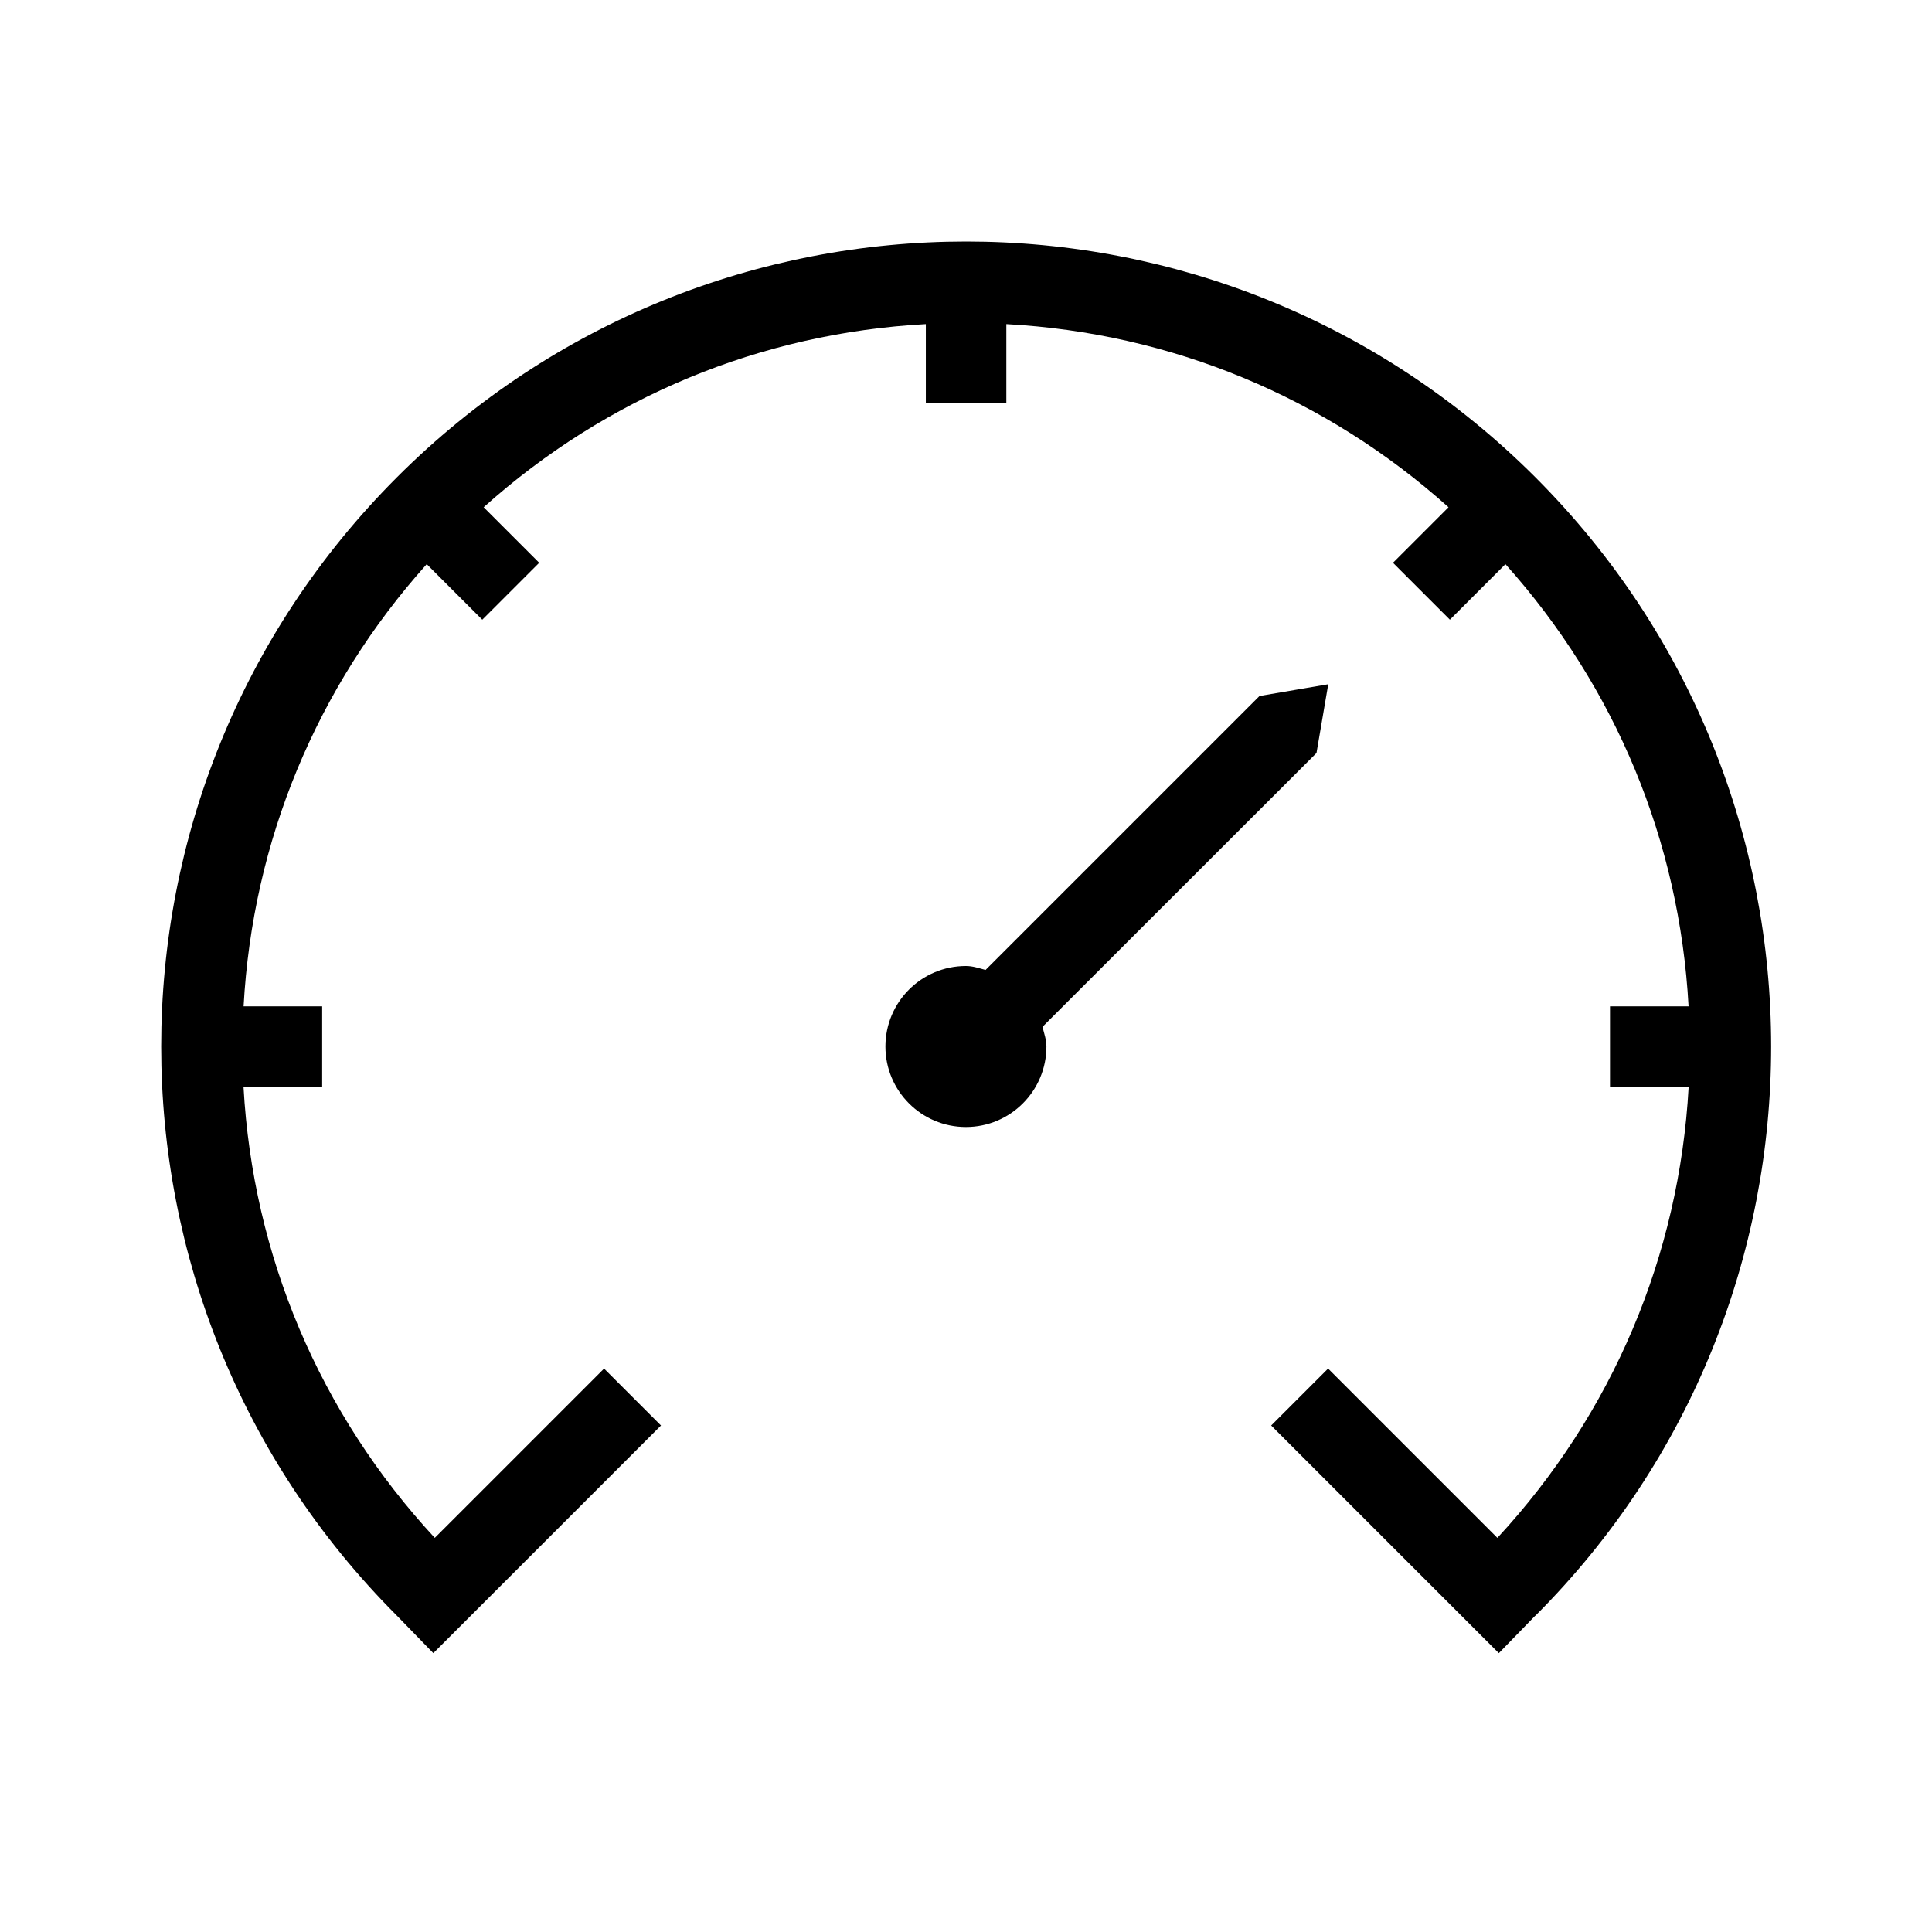 <svg viewBox="0 0 24 24" xmlns="http://www.w3.org/2000/svg"><path d="m19.071 20.071-.452.465-2.828-2.828.707-.707 2.103 2.103c1.431-1.545 2.26-3.506 2.376-5.603h-.977v-1h.976c-.112-2.049-.906-3.965-2.275-5.493l-.69.69-.707-.707.69-.69c-1.528-1.369-3.444-2.163-5.493-2.275v.976h-1v-.976c-2.049.112-3.965.906-5.493 2.275l.69.69-.707.707-.69-.69c-1.37 1.528-2.163 3.445-2.275 5.493h.976v1h-.977c.116 2.097.945 4.058 2.376 5.603l2.103-2.103.707.707-2.828 2.828-.452-.465c-3.905-3.905-3.905-10.237 0-14.142 1.953-1.953 4.512-2.929 7.071-2.929s5.118.976 7.071 2.929c3.905 3.905 3.905 10.237 0 14.142zm-2.717-10.717.146-.854-.854.146-3.403 3.403c-.08-.021-.157-.049-.244-.049-.552 0-1 .448-1 1s.448 1 1 1 1-.448 1-1c0-.086-.029-.164-.049-.244z"/></svg>